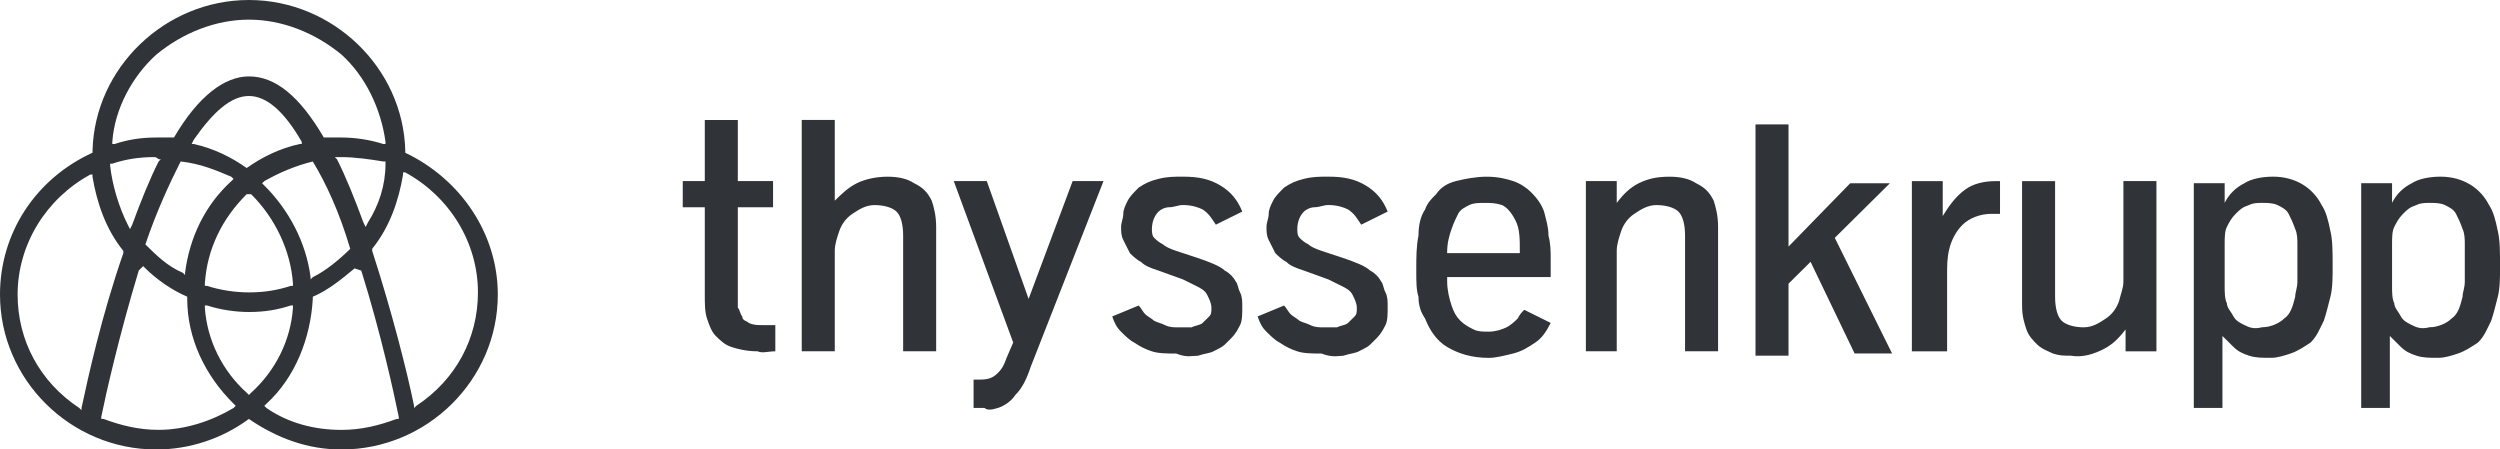 <svg xmlns="http://www.w3.org/2000/svg" fill="none" viewBox="1.25 27.75 247.5 44.5"> <path d="M35.048 72.25C31.778 72.25 28.723 71.169 25.887 69.224C23.271 71.169 20.001 72.25 16.727 72.25C8.228 72.25 1.25 65.338 1.25 56.91C1.25 50.862 4.739 45.461 10.411 42.868V42.651C10.625 34.445 17.603 27.75 25.892 27.75C34.18 27.75 41.158 34.445 41.373 42.656V42.873C46.825 45.465 50.533 50.866 50.533 56.914C50.533 65.338 43.556 72.25 35.052 72.25H35.048ZM36.359 54.318C35.048 55.399 33.742 56.48 32.217 57.127V57.344C31.997 61.235 30.472 65.121 27.636 67.713L27.417 67.93L27.636 68.147C29.819 69.658 32.436 70.309 35.052 70.309C37.016 70.309 38.761 69.875 40.505 69.228H40.724V69.011C40.286 66.849 38.98 60.8 37.016 54.539L36.363 54.322L36.359 54.318ZM14.987 54.535C13.023 61.017 11.717 66.849 11.278 69.007V69.224H11.498C13.242 69.871 14.987 70.305 16.95 70.305C19.567 70.305 22.184 69.441 24.366 68.143L24.586 67.925L24.366 67.708C21.531 64.899 19.786 61.226 19.786 57.34V57.123C18.261 56.476 16.731 55.395 15.644 54.314L15.425 54.097L14.987 54.526V54.535ZM10.191 45.031C5.83 47.406 2.994 51.943 2.994 56.91C2.994 61.447 5.177 65.55 9.1 68.143L9.319 68.36V68.143C9.972 65.116 11.283 59.068 13.461 52.807V52.59C11.717 50.428 10.845 47.836 10.406 45.243V45.026H10.187L10.191 45.031ZM41.154 45.031C40.715 47.623 39.843 50.215 38.099 52.377V52.594C40.062 58.642 41.588 64.691 42.241 67.93V68.147L42.46 67.93C46.387 65.338 48.566 61.235 48.566 56.697C48.566 51.73 45.73 47.193 41.368 44.818H41.149V45.035L41.154 45.031ZM21.531 58.208C21.75 61.447 23.275 64.474 25.673 66.632L25.892 66.849L26.111 66.632C28.508 64.469 30.038 61.447 30.253 58.208V57.991H30.034C28.723 58.425 27.417 58.638 25.892 58.638C24.581 58.638 23.056 58.421 21.75 57.991H21.531V58.208ZM25.673 46.976C23.275 49.351 21.745 52.377 21.531 55.833V56.05H21.75C23.06 56.485 24.586 56.697 25.892 56.697C27.417 56.697 28.728 56.48 30.034 56.05H30.253V55.833C30.034 52.594 28.508 49.351 26.111 46.976H25.673ZM32.217 43.737C30.472 44.171 28.947 44.818 27.417 45.682L27.198 45.899L27.417 46.116C29.815 48.491 31.559 51.735 31.997 55.191V55.408L32.217 55.191C33.527 54.544 34.833 53.463 35.925 52.382C34.833 48.708 33.527 45.899 32.217 43.741V43.737ZM19.133 43.737C18.042 45.899 16.735 48.704 15.644 51.947C16.735 53.029 17.827 54.11 19.352 54.757L19.571 54.974V54.757C20.01 51.3 21.535 48.061 24.152 45.682L24.371 45.465L24.152 45.248C22.626 44.601 21.097 43.95 19.137 43.737H19.133ZM34.395 43.303L34.614 43.52C35.486 45.248 36.359 47.41 37.231 49.785L37.45 50.219L37.669 49.785C38.761 48.057 39.414 46.112 39.414 43.954V43.737H39.194C37.884 43.52 36.359 43.303 35.052 43.303H34.395ZM16.516 43.303C14.991 43.303 13.68 43.52 12.374 43.95H12.155V44.167C12.374 46.112 13.027 48.27 13.9 49.998L14.119 50.432L14.338 49.998C15.21 47.623 16.082 45.461 16.955 43.733L17.174 43.515H16.955C16.808 43.371 16.662 43.298 16.516 43.298V43.303ZM25.892 37.254C24.147 37.254 22.403 38.765 20.439 41.575L20.22 42.009H20.439C22.403 42.443 24.147 43.307 25.673 44.384C27.198 43.303 28.942 42.439 30.906 42.009H31.125V41.792C29.381 38.765 27.636 37.254 25.892 37.254ZM25.892 29.695C22.622 29.695 19.348 30.993 16.731 33.151C14.334 35.314 12.589 38.553 12.37 41.792V42.009H12.589C13.9 41.575 15.206 41.362 16.731 41.362H18.476C20.873 37.259 23.49 35.314 25.892 35.314C28.508 35.314 30.906 37.259 33.308 41.362H35.052C36.363 41.362 37.888 41.579 39.194 42.009H39.414V41.792C38.975 38.553 37.45 35.309 35.052 33.151C32.436 30.989 29.166 29.695 25.892 29.695Z" fill="#303338"/> <path d="M240.028 59.936C239.594 59.719 239.155 59.502 238.936 59.072C238.717 58.638 238.283 58.208 238.283 57.774C238.064 57.34 238.064 56.693 238.064 56.046V51.943C238.064 51.296 238.064 50.645 238.283 50.215C238.502 49.781 238.717 49.351 239.155 48.917C239.589 48.483 239.809 48.27 240.466 48.053C240.9 47.836 241.338 47.836 241.777 47.836C242.215 47.836 242.868 47.836 243.302 48.053C243.736 48.27 244.174 48.487 244.393 48.917C244.612 49.351 244.827 49.781 245.046 50.428C245.265 50.862 245.265 51.509 245.265 51.939V55.612C245.265 56.259 245.046 56.693 245.046 57.123C244.827 57.987 244.612 58.851 243.955 59.285C243.521 59.719 242.644 60.149 241.772 60.149C240.9 60.366 240.462 60.149 240.028 59.932M237.845 68.143V61.013C238.064 61.23 238.498 61.66 238.936 62.094C239.375 62.529 239.809 62.741 240.462 62.958C241.115 63.175 241.772 63.175 242.644 63.175C243.297 63.175 243.955 62.958 244.608 62.741C245.261 62.524 245.919 62.094 246.572 61.66C247.225 61.013 247.444 60.362 247.882 59.498C248.101 58.851 248.316 57.987 248.535 57.123C248.754 56.259 248.754 55.178 248.754 54.097C248.754 52.798 248.754 51.505 248.535 50.64C248.316 49.559 248.101 48.695 247.663 48.048C246.791 46.32 245.046 45.239 242.864 45.239C241.772 45.239 240.681 45.456 240.028 45.886C239.155 46.32 238.502 46.967 238.064 47.831V45.886H235.009V68.134H237.845V68.143ZM223.455 59.936C223.021 59.719 222.583 59.502 222.364 59.072C222.145 58.638 221.711 58.208 221.711 57.774C221.492 57.34 221.492 56.693 221.492 56.046V51.943C221.492 51.296 221.492 50.645 221.711 50.215C221.93 49.781 222.145 49.351 222.583 48.917C223.021 48.483 223.236 48.27 223.894 48.053C224.327 47.836 224.766 47.836 225.204 47.836C225.642 47.836 226.295 47.836 226.729 48.053C227.163 48.27 227.602 48.487 227.821 48.917C228.04 49.351 228.255 49.781 228.474 50.428C228.693 50.862 228.693 51.509 228.693 51.939V55.612C228.693 56.259 228.474 56.693 228.474 57.123C228.255 57.987 228.04 58.851 227.382 59.285C226.949 59.719 226.072 60.149 225.2 60.149C224.327 60.366 223.894 60.149 223.455 59.932M221.272 68.143V61.013C221.492 61.23 221.926 61.66 222.364 62.094C222.802 62.529 223.236 62.741 223.889 62.958C224.542 63.175 225.2 63.175 226.072 63.175C226.725 63.175 227.382 62.958 228.036 62.741C228.689 62.524 229.346 62.094 229.999 61.66C230.652 61.013 230.871 60.362 231.31 59.498C231.529 58.851 231.744 57.987 231.963 57.123C232.182 56.259 232.182 55.178 232.182 54.097C232.182 52.798 232.182 51.505 231.963 50.64C231.744 49.559 231.529 48.695 231.091 48.048C230.218 46.32 228.474 45.239 226.291 45.239C225.2 45.239 224.108 45.456 223.455 45.886C222.583 46.32 221.93 46.967 221.492 47.831V45.886H218.437V68.134H221.272V68.143ZM209.499 62.311C210.372 61.877 211.025 61.23 211.682 60.366V62.529H214.737V45.678H211.467V55.616C211.467 56.263 211.248 56.697 211.034 57.561C210.814 58.208 210.38 58.86 209.723 59.289C209.07 59.724 208.412 60.154 207.54 60.154C206.668 60.154 205.796 59.936 205.357 59.507C204.924 59.072 204.704 58.208 204.704 57.132V45.682H201.435V57.996C201.435 59.077 201.654 59.724 201.868 60.371C202.088 61.017 202.522 61.452 202.96 61.882C203.398 62.311 204.051 62.529 204.485 62.746C205.138 62.963 205.577 62.963 206.23 62.963C207.54 63.18 208.627 62.746 209.499 62.316M194.014 54.752C194.014 54.105 194.014 53.241 194.233 52.377C194.452 51.513 194.886 50.649 195.544 50.002C196.197 49.355 197.288 48.921 198.38 48.921H199.252V45.682H198.818C197.726 45.682 196.635 45.899 195.763 46.546C194.891 47.193 194.238 48.057 193.58 49.138V45.682H190.525V62.533H194.014V54.752ZM178.314 55.833L180.497 53.671L184.858 62.746H188.566L182.894 51.296L188.347 45.895H184.419L178.314 52.16V40.064H175.044V62.963H178.314V55.833ZM161.307 62.529V52.59C161.307 51.943 161.527 51.292 161.741 50.645C161.956 49.998 162.394 49.346 163.052 48.917C163.705 48.483 164.362 48.053 165.235 48.053C166.107 48.053 166.979 48.27 167.417 48.7C167.851 49.134 168.07 49.998 168.07 51.075V62.524H171.34V50.211C171.34 49.13 171.121 48.265 170.906 47.618C170.472 46.754 170.034 46.32 169.162 45.89C168.509 45.456 167.637 45.243 166.545 45.243C165.235 45.243 164.362 45.461 163.49 45.89C162.618 46.325 161.965 46.971 161.307 47.836V45.673H158.252V62.524H161.307V62.529ZM144.954 50.432C145.173 49.785 145.388 49.351 145.607 48.921C145.826 48.487 146.26 48.274 146.699 48.057C147.132 47.84 147.571 47.84 148.224 47.84C148.877 47.84 149.315 47.84 149.968 48.057C150.402 48.274 150.841 48.704 151.279 49.568C151.713 50.432 151.713 51.296 151.713 52.807H144.516C144.516 51.726 144.735 51.079 144.95 50.432M151.06 62.746C151.932 62.529 152.585 62.099 153.242 61.664C153.896 61.23 154.334 60.583 154.768 59.719L152.151 58.421C151.932 58.638 151.717 58.855 151.498 59.285C151.279 59.502 150.845 59.932 150.407 60.149C149.968 60.366 149.315 60.583 148.662 60.583C148.009 60.583 147.571 60.583 147.137 60.366C146.703 60.149 146.265 59.932 145.826 59.502C145.392 59.068 145.173 58.638 144.954 57.991C144.735 57.344 144.52 56.48 144.52 55.616V55.182H154.768V53.454C154.768 52.59 154.768 51.943 154.549 51.079C154.549 50.215 154.329 49.568 154.115 48.704C153.896 48.057 153.462 47.406 152.804 46.759C152.37 46.325 151.713 45.895 151.06 45.678C150.407 45.461 149.534 45.243 148.443 45.243C147.352 45.243 146.26 45.461 145.388 45.678C144.516 45.895 143.863 46.325 143.424 46.976C142.99 47.41 142.552 47.84 142.333 48.487C141.899 49.134 141.68 49.998 141.68 51.079C141.461 52.16 141.461 53.241 141.461 54.535C141.461 55.616 141.461 56.48 141.68 57.127C141.68 57.991 141.899 58.638 142.333 59.289C142.767 60.371 143.424 61.452 144.516 62.099C145.607 62.746 146.913 63.18 148.658 63.18C149.311 63.18 150.183 62.963 151.055 62.746M134.268 62.958C134.921 62.741 135.359 62.741 135.793 62.524C136.227 62.307 136.666 62.09 136.885 61.877C137.104 61.66 137.319 61.443 137.538 61.23C137.972 60.796 138.191 60.366 138.41 59.932C138.629 59.498 138.629 58.851 138.629 58.204C138.629 57.557 138.629 57.123 138.41 56.693C138.191 56.263 138.191 55.829 137.976 55.612C137.757 55.178 137.323 54.748 136.885 54.531C136.451 54.097 135.359 53.667 134.049 53.233C133.396 53.015 132.738 52.798 132.085 52.586C131.432 52.368 130.994 52.151 130.775 51.939C130.341 51.722 130.122 51.505 129.902 51.292C129.683 51.075 129.683 50.645 129.683 50.428C129.683 49.781 129.902 49.13 130.336 48.7C130.556 48.483 130.99 48.265 131.428 48.265C131.866 48.265 132.3 48.048 132.738 48.048C133.611 48.048 134.264 48.265 134.702 48.483C135.355 48.917 135.574 49.346 136.013 49.993L138.629 48.695C138.195 47.614 137.538 46.75 136.446 46.103C135.355 45.456 134.264 45.239 132.738 45.239C131.866 45.239 131.213 45.239 130.341 45.456C129.469 45.673 129.03 45.89 128.377 46.32C127.943 46.754 127.505 47.184 127.286 47.618C127.067 48.053 126.852 48.483 126.852 48.917C126.852 49.351 126.633 49.781 126.633 50.215C126.633 50.649 126.633 51.079 126.852 51.513C127.071 51.947 127.286 52.377 127.505 52.811C127.724 53.029 128.158 53.458 128.596 53.675C129.03 54.11 129.688 54.322 130.341 54.539L132.738 55.404C133.172 55.621 133.611 55.838 134.049 56.05C134.483 56.267 134.921 56.485 135.14 56.914C135.359 57.349 135.574 57.779 135.574 58.213C135.574 58.647 135.574 58.86 135.355 59.077C135.136 59.294 134.921 59.511 134.702 59.724C134.483 59.941 134.049 59.941 133.611 60.158H132.3C131.866 60.158 131.428 60.158 130.99 59.941C130.551 59.724 130.336 59.724 129.898 59.507C129.679 59.289 129.245 59.072 129.026 58.86C128.807 58.642 128.592 58.213 128.373 57.996L125.756 59.077C125.975 59.724 126.19 60.158 126.628 60.588C127.062 61.022 127.501 61.452 127.939 61.669C128.592 62.103 129.03 62.316 129.683 62.533C130.336 62.75 131.209 62.75 132.081 62.75C133.172 63.18 133.825 62.967 134.264 62.967M119.874 62.958C120.527 62.741 120.965 62.741 121.399 62.524C121.833 62.307 122.272 62.09 122.491 61.877C122.71 61.66 122.925 61.443 123.144 61.23C123.578 60.796 123.797 60.366 124.016 59.932C124.235 59.498 124.235 58.851 124.235 58.204C124.235 57.557 124.235 57.123 124.016 56.693C123.797 56.263 123.797 55.829 123.582 55.612C123.363 55.178 122.929 54.748 122.491 54.531C122.057 54.097 120.965 53.667 119.655 53.233C119.002 53.015 118.344 52.798 117.691 52.586C117.038 52.368 116.6 52.151 116.381 51.939C115.947 51.722 115.728 51.505 115.508 51.292C115.289 51.075 115.289 50.645 115.289 50.428C115.289 49.781 115.508 49.13 115.942 48.7C116.162 48.483 116.595 48.265 117.034 48.265C117.472 48.265 117.906 48.048 118.344 48.048C119.217 48.048 119.87 48.265 120.308 48.483C120.961 48.917 121.18 49.346 121.618 49.993L124.235 48.695C123.801 47.614 123.144 46.75 122.052 46.103C120.961 45.456 119.87 45.239 118.344 45.239C117.472 45.239 116.819 45.239 115.947 45.456C115.074 45.673 114.636 45.89 113.983 46.32C113.549 46.754 113.111 47.184 112.892 47.618C112.673 48.053 112.458 48.483 112.458 48.917C112.458 49.351 112.239 49.781 112.239 50.215C112.239 50.649 112.239 51.079 112.458 51.513C112.677 51.947 112.892 52.377 113.111 52.811C113.33 53.029 113.764 53.458 114.202 53.675C114.636 54.11 115.294 54.322 115.947 54.539L118.344 55.404C118.778 55.621 119.217 55.838 119.655 56.05C120.089 56.267 120.527 56.485 120.746 56.914C120.965 57.349 121.18 57.779 121.18 58.213C121.18 58.647 121.18 58.86 120.961 59.077C120.742 59.294 120.527 59.511 120.308 59.724C120.089 59.941 119.655 59.941 119.217 60.158H117.906C117.472 60.158 117.034 60.158 116.595 59.941C116.157 59.724 115.942 59.724 115.504 59.507C115.285 59.289 114.851 59.072 114.632 58.86C114.413 58.647 114.198 58.213 113.979 57.996L111.362 59.077C111.581 59.724 111.796 60.158 112.234 60.588C112.668 61.022 113.106 61.452 113.545 61.669C114.198 62.103 114.636 62.316 115.289 62.533C115.942 62.75 116.815 62.75 117.687 62.75C118.778 63.18 119.212 62.967 119.87 62.967M100.032 68.143C100.685 67.925 101.342 67.496 101.776 66.844C102.429 66.197 102.868 65.333 103.302 64.035L110.499 45.673H107.444L103.082 57.34L98.94 45.673H95.671L101.557 61.66L100.904 63.171C100.685 63.818 100.466 64.252 100.032 64.682C99.593 65.116 99.159 65.329 98.287 65.329H97.634V68.138H98.726C98.945 68.355 99.379 68.355 100.036 68.138M83.893 62.529V52.59C83.893 51.943 84.112 51.292 84.332 50.645C84.551 49.998 84.985 49.346 85.642 48.917C86.295 48.483 86.953 48.053 87.825 48.053C88.697 48.053 89.569 48.27 90.008 48.7C90.446 49.134 90.661 49.998 90.661 51.075V62.524H93.93V50.211C93.93 49.13 93.711 48.265 93.492 47.618C93.054 46.754 92.62 46.32 91.748 45.89C91.095 45.456 90.222 45.243 89.131 45.243C88.04 45.243 86.948 45.461 86.076 45.89C85.204 46.325 84.551 46.971 83.893 47.618V39.625H80.623V62.524H83.893V62.529ZM78.007 62.529V59.936H76.696C76.258 59.936 75.824 59.936 75.386 59.719C75.166 59.502 74.733 59.502 74.733 59.072C74.513 58.855 74.513 58.425 74.294 58.208V48.27H77.783V45.678H74.294V39.629H71.024V45.678H68.842V48.27H71.024V56.91C71.024 57.774 71.024 58.638 71.244 59.285C71.463 59.932 71.682 60.583 72.116 61.013C72.554 61.447 72.988 61.877 73.641 62.094C74.294 62.311 75.166 62.529 76.258 62.529C76.692 62.746 77.349 62.529 78.002 62.529H78.007Z" fill="#303338"/> </svg>